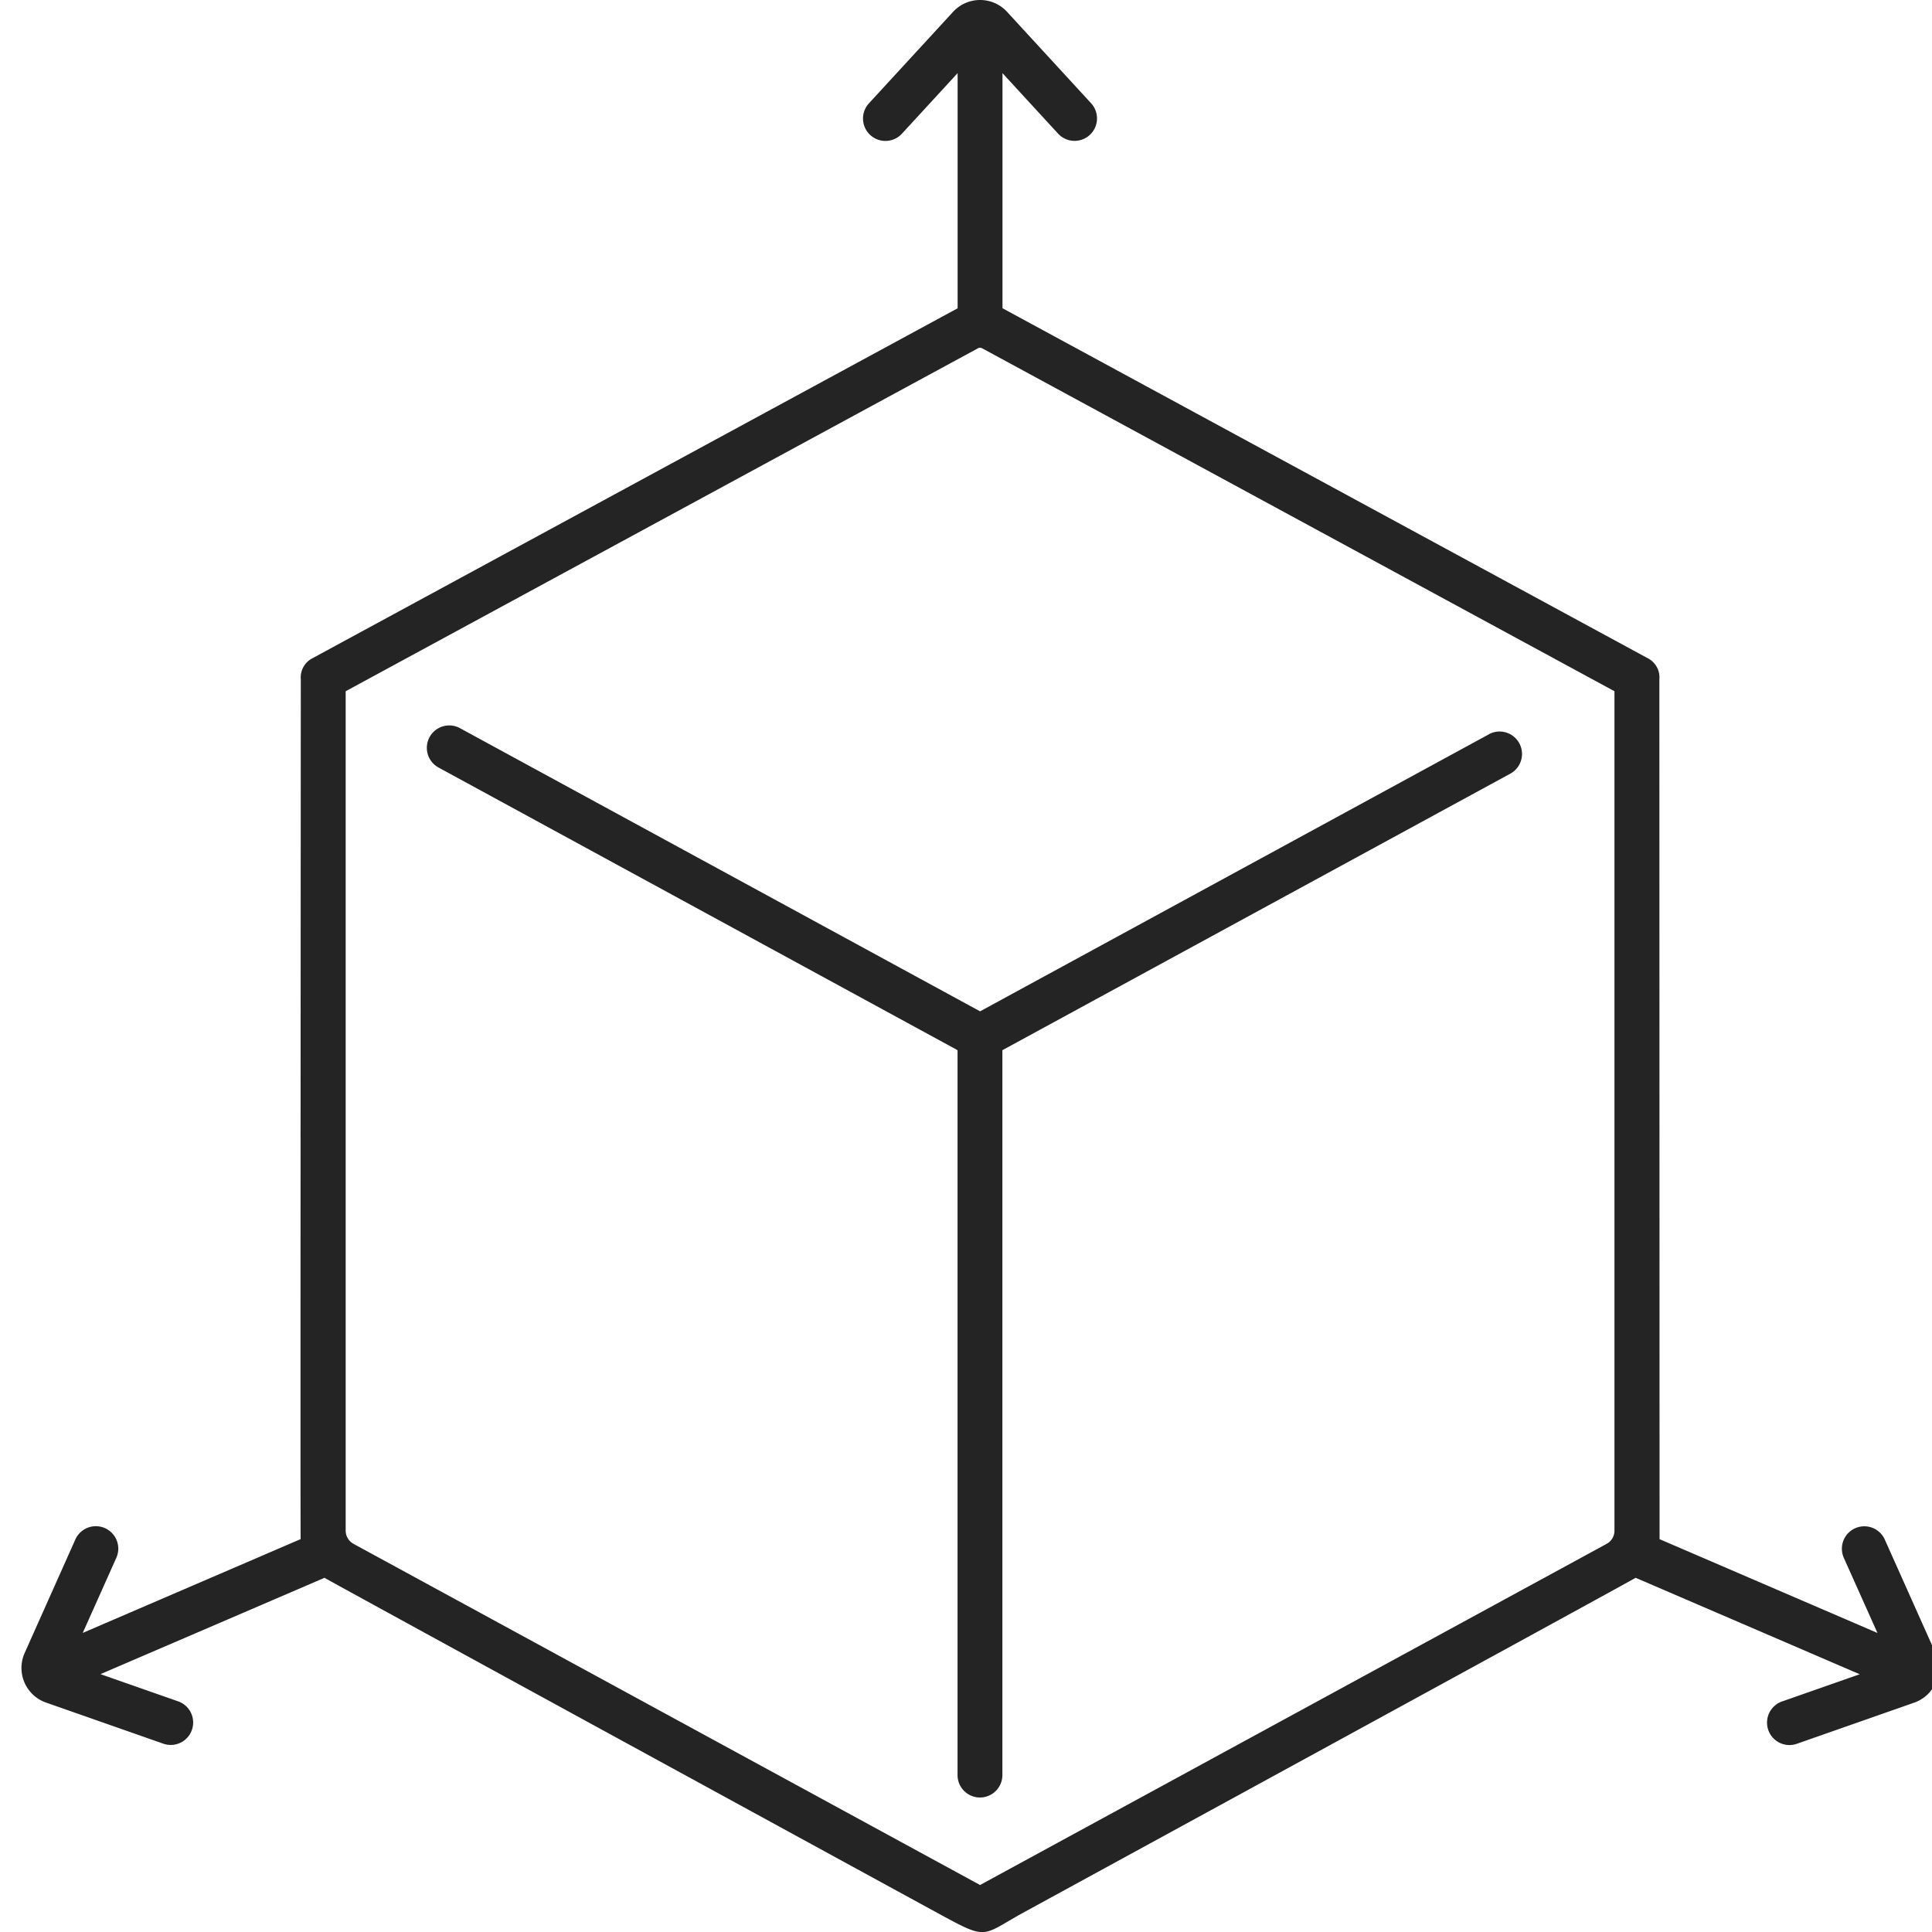 <?xml version="1.0" encoding="UTF-8"?>
<svg xmlns="http://www.w3.org/2000/svg" xmlns:xlink="http://www.w3.org/1999/xlink" width="90" height="90" viewBox="0 0 90 90">
  <defs>
    <clipPath id="clip-path">
      <rect id="Rectangle_34" data-name="Rectangle 34" width="90" height="90" transform="translate(674 2172)" fill="#aaa"></rect>
    </clipPath>
  </defs>
  <g id="icon-oferta2" transform="translate(-674 -2172)" clip-path="url(#clip-path)">
    <g id="icon2b" transform="translate(675 2172)">
      <path id="Path_10" data-name="Path 10" d="M139.868,162.142,116.15,175.056,91.922,161.865a1.044,1.044,0,1,0-1,1.833L115.1,176.865v33.769a1.044,1.044,0,1,0,2.089,0V176.866l23.674-12.889a1.045,1.045,0,0,0-1-1.835Z" transform="translate(-71.494 -127.944)" fill="#242424"></path>
      <path id="Path_11" data-name="Path 11" d="M74.208,71.3a.7.7,0,0,1-.371.622L44.655,87.811,15.473,71.921a.706.706,0,0,1-.37-.622V32.2L44.555,16.226a.208.208,0,0,1,.2,0L74.208,32.2ZM89.162,77,86.8,71.717a1.045,1.045,0,0,0-1.908.853l1.567,3.5L76.309,71.7,76.3,31.641a1,1,0,0,0-.547-.981L45.7,14.359V3.408l2.593,2.821a1.045,1.045,0,0,0,1.539-1.414L45.914.553a1.708,1.708,0,0,0-2.517,0L39.478,4.814a1.044,1.044,0,1,0,1.537,1.414L43.61,3.406V14.361L13.56,30.661a1,1,0,0,0-.547.981s-.025,39.932-.008,40.056L2.854,76.068l1.565-3.5a1.045,1.045,0,0,0-1.909-.853L.15,77a1.708,1.708,0,0,0,.993,2.312l5.463,1.915A1.044,1.044,0,1,0,7.3,79.256L3.681,77.988,14.118,73.5c.118.09,28.075,15.354,28.578,15.627,2.385,1.3,1.992,1.052,4.037-.064,4.726-2.58,28.357-15.482,28.461-15.564l10.438,4.494-3.618,1.268a1.044,1.044,0,0,0,.691,1.971l5.463-1.915A1.706,1.706,0,0,0,89.162,77Z" fill="#242424"></path>
    </g>
  </g>
</svg>
